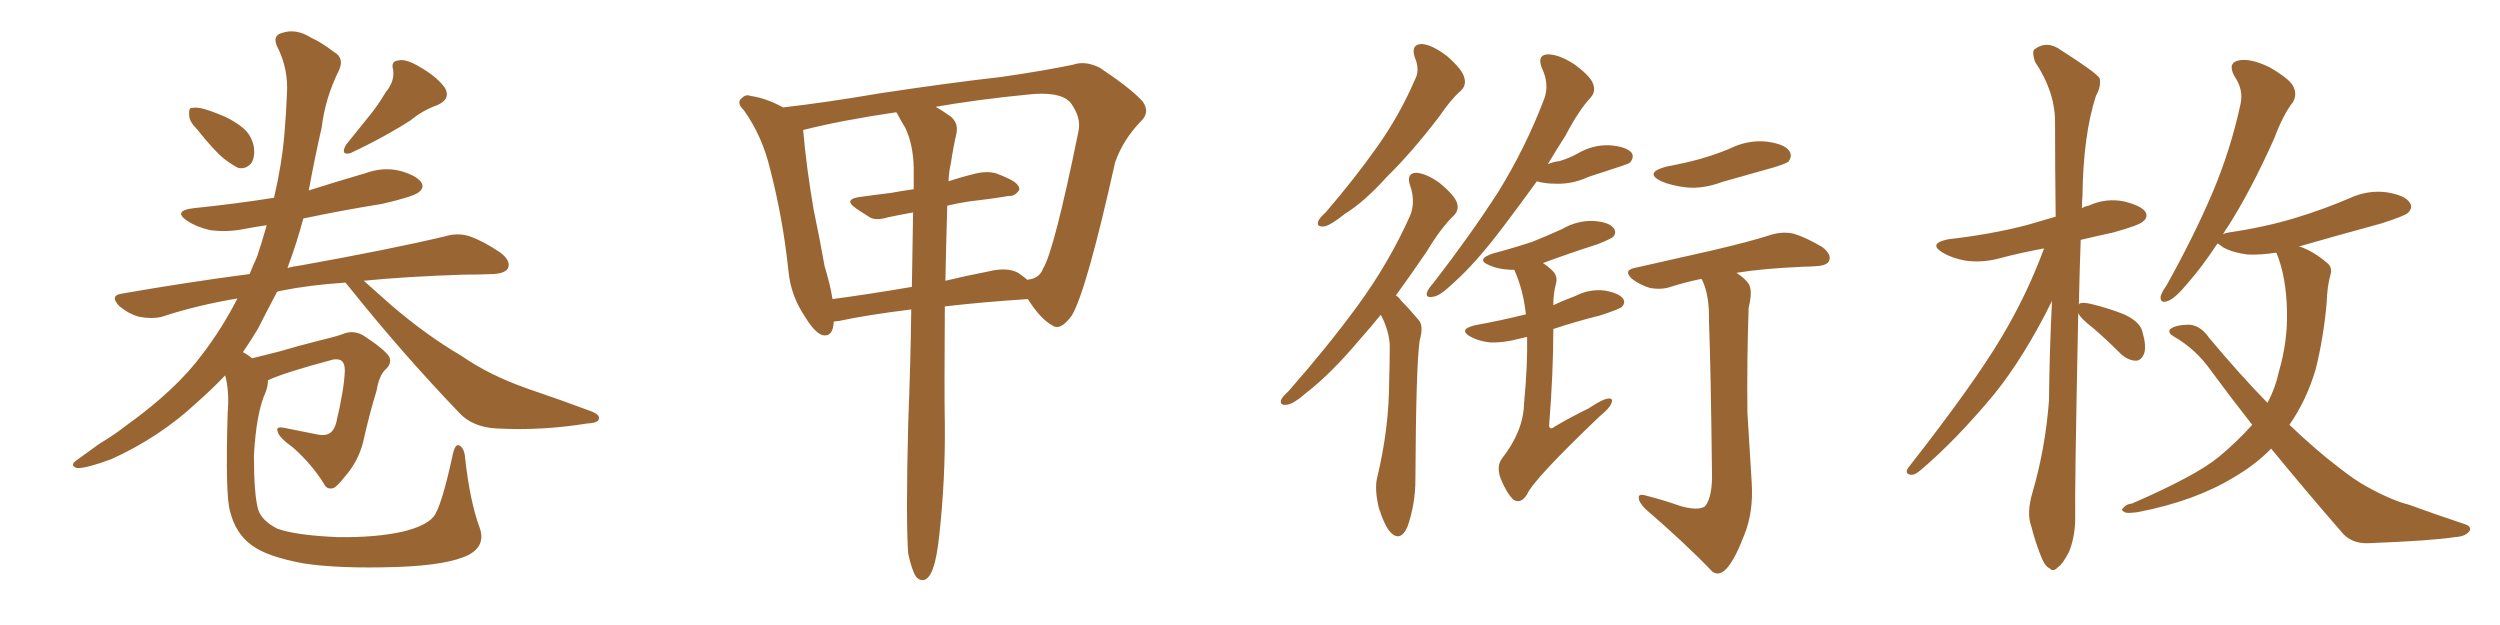 <svg xmlns="http://www.w3.org/2000/svg" xmlns:xlink="http://www.w3.org/1999/xlink" width="600" height="150"><path fill="#996633" padding="10" d="M47.31 31.05L47.31 31.05Q45.41 29.15 45.41 27.69L45.41 27.69Q45.26 26.07 45.85 25.93L45.85 25.93Q47.31 25.63 49.22 26.22L49.22 26.22Q50.68 26.66 52.15 27.25L52.15 27.25Q55.66 28.56 58.01 30.47L58.01 30.47Q60.35 32.23 60.94 35.30L60.94 35.30Q61.23 37.65 60.35 39.11L60.35 39.11Q59.03 40.72 57.13 40.28L57.13 40.28Q55.66 39.55 53.76 38.09L53.76 38.09Q51.27 36.04 47.31 31.05ZM92.58 22.12L92.58 22.12Q94.78 19.48 94.34 16.70L94.34 16.70Q93.75 14.65 95.65 14.50L95.65 14.50Q97.56 14.06 101.07 16.26L101.07 16.26Q104.88 18.46 106.79 21.09L106.79 21.09Q108.25 23.73 105.03 25.20L105.03 25.20Q101.37 26.51 98.58 28.86L98.58 28.86Q96.09 30.47 93.46 31.93L93.46 31.93Q89.94 33.98 84.08 36.77L84.08 36.77Q81.59 37.35 83.06 34.72L83.06 34.72Q85.99 31.05 88.62 27.83L88.62 27.83Q90.67 25.34 92.58 22.12ZM56.98 71.63L56.98 71.63L56.98 71.63Q47.31 73.24 38.82 76.03L38.82 76.03Q36.47 76.61 33.40 76.03L33.40 76.03Q30.76 75.29 28.56 73.39L28.56 73.39Q26.22 70.90 29.30 70.46L29.30 70.46Q45.26 67.68 59.91 65.77L59.91 65.77Q60.79 63.57 61.67 61.67L61.67 61.67Q62.99 57.71 64.01 54.05L64.01 54.05Q61.08 54.49 58.74 54.93L58.74 54.93Q54.35 55.81 50.39 55.22L50.39 55.22Q47.17 54.49 44.97 53.03L44.97 53.03Q41.31 50.54 46.58 49.95L46.58 49.95Q56.54 48.93 65.77 47.46L65.77 47.46Q67.68 39.26 68.26 32.08L68.26 32.08Q68.70 27.10 68.85 22.71L68.85 22.71Q69.29 16.55 66.50 11.13L66.50 11.13Q65.33 8.50 67.68 7.91L67.68 7.91Q71.04 6.74 74.71 9.08L74.71 9.08Q77.05 10.11 80.13 12.45L80.13 12.45Q82.76 13.92 81.30 16.99L81.30 16.99Q78.08 23.44 77.20 30.62L77.20 30.62Q75.59 37.65 74.27 44.82L74.27 44.82Q74.12 45.26 74.12 45.70L74.12 45.70Q81.01 43.51 87.60 41.60L87.60 41.60Q91.99 39.99 96.09 41.02L96.09 41.02Q100.20 42.19 101.22 43.95L101.22 43.95Q101.81 45.12 100.49 46.14L100.49 46.14Q99.32 47.17 91.70 48.93L91.70 48.93Q81.74 50.54 72.80 52.44L72.80 52.44Q71.19 58.45 68.99 64.31L68.99 64.31Q70.61 63.87 72.07 63.72L72.07 63.72Q94.04 59.77 106.93 56.69L106.93 56.69Q109.86 55.81 112.65 56.69L112.65 56.69Q116.02 57.86 120.12 60.64L120.12 60.64Q122.75 62.70 121.88 64.45L121.88 64.45Q121.14 65.63 118.36 65.77L118.36 65.77Q114.84 65.92 111.18 65.92L111.18 65.92Q97.56 66.36 87.30 67.38L87.30 67.38Q89.79 69.58 93.90 73.24L93.90 73.24Q102.25 80.42 110.74 85.40L110.74 85.40Q117.48 90.09 126.71 93.31L126.71 93.31Q134.91 96.09 141.94 98.73L141.94 98.73Q144.14 99.61 143.70 100.63L143.70 100.63Q143.55 101.51 140.77 101.66L140.77 101.66Q129.79 103.42 119.24 102.83L119.24 102.83Q113.38 102.54 110.16 99.02L110.16 99.02Q96.68 84.96 84.23 69.43L84.23 69.43Q83.35 68.41 82.91 67.82L82.91 67.82Q74.27 68.41 67.68 69.73L67.68 69.73Q66.94 69.87 66.50 70.02L66.50 70.02Q66.36 70.17 66.36 70.31L66.36 70.31Q64.16 74.41 61.96 78.81L61.96 78.81Q60.21 81.74 58.30 84.52L58.30 84.52Q59.47 85.11 60.50 85.99L60.50 85.99Q62.99 85.40 66.94 84.38L66.94 84.38Q71.34 83.06 77.20 81.59L77.20 81.59Q81.45 80.57 82.76 79.98L82.76 79.98Q85.11 79.25 87.30 80.57L87.30 80.57Q92.43 83.94 93.46 85.69L93.46 85.69Q94.04 87.30 92.58 88.62L92.58 88.62Q90.97 90.09 90.38 93.75L90.38 93.75Q88.62 99.46 87.16 106.05L87.16 106.05Q85.99 110.74 82.76 114.40L82.76 114.40Q80.71 117.04 79.83 117.19L79.83 117.19Q78.37 117.48 77.78 116.16L77.78 116.16Q75 111.62 70.46 107.52L70.46 107.52Q66.80 104.88 66.65 103.56L66.65 103.56Q66.06 102.25 68.26 102.69L68.26 102.69Q71.78 103.42 76.32 104.30L76.32 104.30Q79.83 105.03 80.71 101.37L80.71 101.37Q82.62 93.31 82.76 88.92L82.76 88.92Q82.76 87.01 81.74 86.43L81.74 86.43Q81.01 86.13 79.98 86.28L79.98 86.28Q68.41 89.36 64.31 91.26L64.31 91.26Q64.31 92.72 63.72 94.19L63.72 94.19Q61.52 99.02 60.94 109.28L60.94 109.28Q60.94 118.65 61.96 122.31L61.96 122.31Q62.84 124.95 66.50 126.86L66.50 126.86Q70.90 128.47 81.01 128.91L81.01 128.91Q90.09 129.05 96.68 127.59L96.68 127.59Q102.10 126.27 104.00 124.07L104.00 124.07Q105.91 121.88 108.69 108.98L108.69 108.98Q109.28 106.35 110.30 106.93L110.30 106.93Q111.47 107.67 111.62 109.86L111.62 109.86Q112.79 120.41 115.14 126.71L115.14 126.71Q116.60 130.96 112.50 133.15L112.50 133.15Q107.67 135.64 95.21 136.08L95.21 136.08Q81.30 136.52 72.80 135.21L72.80 135.21Q64.01 133.59 60.35 130.81L60.35 130.81Q56.54 128.03 55.22 122.75L55.22 122.75Q54.05 118.80 54.64 99.02L54.64 99.02Q55.08 94.04 54.05 90.09L54.05 90.09Q50.83 93.46 47.17 96.68L47.17 96.68Q38.38 104.88 26.81 110.16L26.81 110.16Q20.95 112.35 18.60 112.35L18.60 112.35Q16.41 111.77 18.60 110.30L18.60 110.30Q21.24 108.40 23.88 106.49L23.88 106.49Q27.54 104.30 30.32 102.10L30.32 102.10Q42.19 93.60 48.49 85.11L48.49 85.11Q53.32 78.81 56.98 71.63ZM217.97 132.86L217.97 132.86Q217.38 125.10 217.97 101.66L217.97 101.66Q218.55 86.72 218.70 74.27L218.70 74.27Q208.01 75.59 201.27 77.05L201.27 77.05Q200.68 77.05 200.10 77.20L200.10 77.20Q199.95 81.01 197.31 80.42L197.31 80.42Q195.41 79.69 193.21 76.03L193.21 76.03Q189.84 71.04 189.26 65.33L189.26 65.33Q187.94 52.59 184.86 40.72L184.86 40.72Q182.96 32.67 178.56 26.51L178.56 26.51Q176.66 24.61 177.98 23.58L177.98 23.58Q179.00 22.56 180.03 23.00L180.03 23.00Q183.98 23.58 187.94 25.78L187.94 25.78Q198.19 24.61 211.08 22.41L211.08 22.41Q227.49 19.92 240.38 18.46L240.38 18.46Q250.49 16.99 257.52 15.53L257.52 15.53Q260.45 14.50 263.96 16.26L263.96 16.26Q271.44 21.24 274.22 24.32L274.22 24.32Q276.12 26.95 273.78 29.15L273.78 29.15Q269.53 33.54 267.63 38.96L267.63 38.96L267.63 38.96Q260.74 69.87 257.23 75.73L257.23 75.73Q254.44 79.54 252.54 78.08L252.54 78.08Q249.76 76.61 246.68 71.78L246.68 71.78Q235.55 72.51 226.76 73.54L226.76 73.54Q226.61 94.19 226.76 101.66L226.76 101.66Q226.90 114.99 225.44 128.32L225.44 128.32Q224.85 133.89 223.97 136.23L223.97 136.23Q223.24 138.57 221.92 139.16L221.92 139.16Q220.75 139.45 219.87 138.43L219.87 138.43Q218.85 136.96 217.97 132.86ZM227.34 49.37L227.34 49.37Q227.05 59.33 226.90 67.38L226.90 67.38Q231.74 66.21 237.01 65.19L237.01 65.19Q241.70 64.01 244.34 65.48L244.34 65.48Q245.65 66.36 246.68 67.24L246.68 67.24Q246.68 67.09 246.83 67.09L246.83 67.09Q249.46 66.80 250.34 64.45L250.34 64.45Q252.98 60.21 258.84 31.49L258.84 31.49Q259.57 28.13 256.79 24.46L256.79 24.46Q254.15 21.83 246.53 22.71L246.53 22.71Q234.67 23.88 224.56 25.63L224.56 25.63Q225.88 26.37 227.78 27.69L227.78 27.69Q230.13 29.30 229.54 32.08L229.54 32.08Q228.81 35.16 228.22 39.11L228.22 39.11Q227.78 40.87 227.64 43.51L227.64 43.51Q230.71 42.48 234.38 41.60L234.38 41.60Q236.87 41.02 239.06 41.60L239.06 41.60Q240.97 42.33 241.85 42.77L241.85 42.77Q244.78 44.09 244.63 45.56L244.63 45.56Q243.60 47.17 242.14 47.02L242.14 47.02Q237.89 47.75 232.62 48.34L232.62 48.34Q229.69 48.78 227.34 49.37ZM217.24 30.62L217.24 30.62L217.24 30.62Q216.21 29.00 215.33 27.25L215.33 27.25Q215.19 26.95 215.04 26.95L215.04 26.95Q202.00 28.86 192.77 31.20L192.77 31.20Q192.77 31.20 192.77 31.35L192.77 31.35Q193.51 39.99 195.26 50.24L195.26 50.24Q196.88 58.01 197.90 63.87L197.90 63.87Q199.22 68.12 199.80 71.78L199.80 71.78Q208.59 70.61 218.85 68.85L218.85 68.85Q218.99 59.03 219.14 50.98L219.14 50.98Q215.92 51.56 213.13 52.15L213.13 52.15Q210.21 53.03 208.74 52.15L208.74 52.15Q206.84 50.98 205.37 49.95L205.37 49.95Q202.44 47.90 206.10 47.31L206.10 47.31Q210.21 46.73 213.87 46.29L213.87 46.29Q216.21 45.85 219.29 45.41L219.29 45.41Q219.29 42.48 219.29 40.14L219.29 40.14Q219.14 34.57 217.24 30.62ZM339.55 13.77L339.55 13.77Q338.53 10.69 341.16 10.55L341.16 10.55Q343.65 10.69 347.31 13.48L347.31 13.48Q350.98 16.70 351.42 18.60L351.42 18.60Q352.00 20.51 350.54 21.83L350.54 21.83Q348.19 23.88 345.41 27.98L345.41 27.98Q338.67 36.77 332.81 42.48L332.81 42.48Q327.39 48.49 322.85 51.27L322.85 51.27Q319.19 54.20 317.72 54.35L317.72 54.35Q315.82 54.49 316.41 53.03L316.41 53.03Q316.70 52.29 318.16 50.98L318.16 50.98Q325.20 42.77 330.47 35.30L330.47 35.30Q335.89 27.69 339.55 19.19L339.55 19.19Q340.87 16.85 339.55 13.77ZM331.35 75.59L331.35 75.59Q328.86 78.66 326.51 81.30L326.51 81.30Q319.48 89.65 313.62 94.19L313.62 94.19Q310.40 96.97 308.94 97.12L308.94 97.12Q307.03 97.41 307.47 95.95L307.47 95.95Q307.76 95.21 309.23 93.90L309.23 93.90Q318.75 83.06 325.93 73.24L325.93 73.24Q333.40 62.99 338.38 51.86L338.38 51.86Q339.84 48.49 338.38 44.38L338.38 44.38Q337.50 41.60 339.84 41.46L339.84 41.46Q342.33 41.60 345.56 43.95L345.56 43.95Q349.07 46.88 349.66 48.63L349.66 48.63Q350.24 50.39 348.93 51.71L348.93 51.71Q345.85 54.64 342.33 60.50L342.33 60.50Q338.53 66.06 335.01 70.90L335.01 70.90Q335.74 71.34 336.33 72.22L336.33 72.22Q338.09 73.97 340.43 76.76L340.43 76.76Q341.75 78.08 340.72 81.74L340.72 81.74Q339.84 87.74 339.70 114.99L339.70 114.99Q339.70 121.00 337.79 126.42L337.79 126.42Q336.18 130.08 333.84 127.88L333.84 127.88Q332.37 126.42 330.91 121.88L330.91 121.88Q329.88 117.48 330.47 114.84L330.47 114.84Q333.40 102.83 333.40 91.26L333.40 91.26Q333.54 87.01 333.54 82.91L333.54 82.91Q333.40 79.54 331.64 76.03L331.64 76.03Q331.49 75.73 331.35 75.59ZM368.85 43.51L368.85 43.51Q364.60 49.37 360.94 54.20L360.94 54.20Q354.35 62.99 348.93 67.82L348.93 67.82Q345.56 71.04 344.09 71.19L344.09 71.19Q342.04 71.63 342.48 70.17L342.48 70.17Q342.77 69.29 344.09 67.82L344.09 67.82Q353.03 56.25 359.62 46.00L359.62 46.00Q366.21 35.30 370.61 23.73L370.61 23.73Q371.92 20.21 370.02 16.26L370.02 16.26Q368.85 13.18 371.48 13.04L371.48 13.04Q374.12 13.04 377.78 15.38L377.78 15.38Q381.74 18.31 382.32 20.07L382.32 20.07Q383.06 21.97 381.74 23.44L381.74 23.44Q378.96 26.37 375.73 32.52L375.73 32.52Q373.39 36.18 371.48 39.40L371.48 39.40Q372.80 38.82 374.27 38.67L374.27 38.67Q376.61 37.94 378.52 36.91L378.52 36.91Q382.18 34.72 386.28 34.86L386.28 34.86Q390.23 35.16 391.55 36.62L391.55 36.62Q392.29 37.65 391.26 38.96L391.26 38.96Q390.97 39.26 389.21 39.84L389.21 39.84Q385.11 41.16 381.15 42.48L381.15 42.48Q377.34 44.24 373.39 44.09L373.39 44.09Q370.75 44.09 368.85 43.51ZM366.50 80.86L366.50 80.86Q365.19 81.15 364.60 81.30L364.60 81.30Q360.79 82.32 357.57 82.18L357.57 82.18Q354.93 81.88 353.03 80.86L353.03 80.86Q349.80 79.10 353.91 78.08L353.91 78.08Q360.35 76.90 366.21 75.44L366.21 75.44Q365.63 69.73 363.43 64.75L363.43 64.75Q363.13 64.75 362.55 64.75L362.55 64.75Q359.47 64.60 357.57 63.72L357.57 63.72Q353.91 62.26 358.45 60.79L358.45 60.79Q363.43 59.47 367.82 58.01L367.82 58.01Q371.78 56.40 375 54.93L375 54.93Q378.52 52.88 382.47 53.03L382.47 53.03Q386.28 53.32 387.30 54.79L387.30 54.79Q388.04 55.81 387.16 56.84L387.16 56.84Q386.72 57.28 383.50 58.59L383.50 58.59Q376.61 60.79 370.31 63.13L370.31 63.13Q371.63 64.01 372.66 65.04L372.66 65.04Q373.97 66.36 373.39 68.26L373.39 68.26Q372.80 70.46 372.80 73.24L372.80 73.24Q375.29 72.07 378.08 71.04L378.08 71.04Q381.45 69.29 385.11 69.73L385.11 69.73Q388.48 70.31 389.50 71.63L389.50 71.63Q390.23 72.66 389.21 73.68L389.21 73.68Q388.48 74.27 383.94 75.73L383.94 75.73Q378.08 77.20 372.80 78.96L372.80 78.96Q372.80 89.36 371.78 102.25L371.78 102.25Q372.07 103.27 373.10 102.39L373.10 102.39Q377.34 99.90 381.30 98.00L381.30 98.00Q384.52 95.80 385.99 95.65L385.99 95.65Q387.30 95.51 386.72 96.83L386.72 96.83Q386.28 98.00 383.94 99.90L383.94 99.90Q367.97 115.14 366.50 118.65L366.50 118.65Q365.04 121.00 363.28 119.97L363.28 119.97Q361.67 118.51 360.21 114.99L360.21 114.99Q359.03 111.91 360.50 110.01L360.50 110.01Q365.63 103.42 365.77 96.83L365.77 96.83Q366.65 87.60 366.50 80.86ZM399.90 39.99L399.90 39.99Q404.59 39.11 408.25 38.09L408.25 38.09Q411.77 37.06 414.99 35.74L414.99 35.74Q419.38 33.54 423.93 33.98L423.93 33.98Q428.47 34.57 429.49 36.33L429.49 36.33Q430.22 37.50 429.20 38.82L429.20 38.82Q428.61 39.26 425.83 40.14L425.83 40.14Q419.53 41.89 413.38 43.65L413.38 43.65Q408.69 45.41 404.59 44.97L404.59 44.97Q401.07 44.53 398.73 43.51L398.73 43.51Q394.48 41.46 399.90 39.99ZM403.27 121.44L403.27 121.44L403.27 121.44Q407.37 122.61 409.13 121.58L409.13 121.58Q410.74 119.82 410.89 114.84L410.89 114.84Q410.60 88.62 410.16 77.20L410.16 77.20Q410.30 70.90 408.54 67.24L408.54 67.24Q408.40 66.94 408.25 66.94L408.25 66.94Q404.15 67.82 400.93 68.85L400.93 68.85Q398.88 69.58 396.09 69.14L396.09 69.14Q393.60 68.41 391.70 66.94L391.70 66.94Q389.50 64.89 392.29 64.31L392.29 64.31Q402.10 62.11 410.45 60.21L410.45 60.21Q419.97 58.01 425.39 56.25L425.39 56.25Q428.17 55.52 430.52 56.10L430.52 56.10Q433.45 56.98 437.40 59.33L437.40 59.33Q439.60 61.08 439.01 62.55L439.01 62.55Q438.57 63.72 435.94 63.87L435.94 63.87Q434.33 64.01 432.86 64.01L432.86 64.01Q422.90 64.45 416.75 65.48L416.75 65.48Q418.80 66.80 419.68 68.12L419.68 68.12Q420.70 69.73 419.68 73.83L419.68 73.83Q419.24 86.13 419.38 99.02L419.38 99.02Q419.97 109.13 420.41 115.87L420.41 115.87Q420.85 122.90 418.65 128.32L418.65 128.32Q416.60 133.74 414.70 136.08L414.70 136.08Q412.65 138.57 410.89 137.11L410.89 137.11Q404.59 130.52 394.92 122.17L394.92 122.17Q393.31 120.56 393.31 119.53L393.31 119.53Q393.16 118.36 395.07 118.95L395.07 118.95Q399.61 120.12 403.27 121.44ZM498.78 75.15L498.78 75.15Q497.90 118.36 498.05 124.22L498.05 124.22Q498.05 128.76 496.58 132.42L496.58 132.42Q494.97 135.50 493.95 136.08L493.95 136.08Q492.77 137.40 491.89 136.38L491.89 136.38Q490.72 135.94 489.70 133.15L489.70 133.15Q488.38 129.79 487.50 126.27L487.50 126.27Q486.33 123.19 487.79 118.21L487.79 118.21Q490.87 107.67 491.75 96.24L491.75 96.24Q491.89 83.79 492.48 72.22L492.48 72.22Q485.89 85.55 478.71 94.48L478.71 94.48Q469.34 105.76 460.99 112.79L460.99 112.79Q459.67 113.96 458.79 113.96L458.79 113.96Q457.03 113.82 457.91 112.35L457.91 112.35Q473.73 92.14 480.32 81.01L480.32 81.01Q486.47 70.75 490.58 59.62L490.58 59.62Q485.01 60.64 480.03 61.96L480.03 61.96Q475.78 63.13 471.68 62.55L471.68 62.55Q468.46 61.96 466.26 60.64L466.26 60.64Q462.60 58.45 467.58 57.42L467.58 57.42Q477.83 56.25 486.33 54.05L486.33 54.05Q489.84 53.03 493.36 52.00L493.36 52.00Q493.21 39.84 493.21 29.30L493.21 29.30Q493.21 21.97 488.38 14.79L488.38 14.79Q487.65 12.45 488.23 11.87L488.23 11.87Q491.31 9.52 494.82 12.16L494.82 12.16Q502.88 17.29 503.91 18.75L503.91 18.75Q504.35 20.65 503.03 23.00L503.03 23.00Q499.95 32.52 499.80 47.02L499.80 47.02Q499.66 48.49 499.66 49.95L499.66 49.95Q500.39 49.51 501.27 49.37L501.27 49.37Q505.37 47.46 509.77 48.34L509.77 48.34Q513.87 49.37 514.89 50.83L514.89 50.83Q515.63 52.15 514.31 53.17L514.31 53.17Q513.43 54.05 507.13 55.81L507.13 55.81Q503.03 56.69 499.37 57.57L499.37 57.57Q499.07 65.92 498.93 73.10L498.93 73.10Q499.07 72.80 499.22 72.80L499.22 72.80Q499.95 72.51 501.86 72.95L501.86 72.95Q506.10 73.97 509.77 75.44L509.77 75.44Q513.57 77.20 514.16 79.54L514.16 79.54Q515.19 83.06 514.60 84.81L514.60 84.81Q514.01 86.43 512.70 86.57L512.70 86.57Q510.94 86.57 509.18 85.11L509.18 85.11Q505.66 81.59 502.44 78.81L502.44 78.81Q499.37 76.46 498.78 75.15ZM545.07 107.67L545.07 107.67L545.07 107.67Q541.41 111.47 536.13 114.55L536.13 114.55Q526.76 120.26 513.13 122.90L513.13 122.90Q511.08 123.19 510.21 123.05L510.21 123.05Q508.74 122.46 509.62 121.88L509.62 121.88Q510.21 121.00 511.67 120.85L511.67 120.85Q527.20 114.11 532.62 109.57L532.62 109.57Q537.01 105.91 540.53 101.95L540.53 101.95Q535.69 95.80 530.71 89.06L530.71 89.06Q527.05 83.79 521.63 80.71L521.63 80.71Q520.31 79.98 520.75 79.10L520.75 79.10Q521.92 77.93 525.59 77.93L525.59 77.93Q528.22 78.22 530.13 81.01L530.13 81.01Q537.60 89.94 544.19 96.68L544.19 96.68Q546.09 93.16 546.97 89.06L546.97 89.06Q549.02 82.03 548.88 74.85L548.88 74.85Q548.73 66.50 546.39 60.79L546.39 60.79Q546.24 60.64 546.24 60.64L546.24 60.64Q542.58 61.23 539.36 61.08L539.36 61.08Q535.84 60.64 533.50 59.33L533.50 59.33Q532.62 58.59 532.18 58.45L532.18 58.45Q528.52 64.01 525.29 67.68L525.29 67.68Q522.07 71.63 520.31 72.22L520.31 72.22Q518.41 72.95 518.55 71.19L518.55 71.19Q518.70 70.31 520.02 68.41L520.02 68.41Q526.46 56.84 530.86 46.58L530.86 46.58Q535.40 35.89 537.74 24.90L537.74 24.90Q538.48 21.53 536.28 18.31L536.28 18.31Q534.52 15.09 537.30 14.50L537.30 14.50Q540.09 13.92 544.63 16.11L544.63 16.11Q549.46 18.90 550.34 20.65L550.34 20.65Q551.37 22.56 550.34 24.46L550.34 24.46Q548.00 27.39 545.80 33.25L545.80 33.25Q540.23 45.70 534.81 54.20L534.81 54.20Q534.08 55.22 533.50 56.25L533.50 56.25Q533.94 55.96 534.81 55.81L534.81 55.81Q543.75 54.49 550.93 52.29L550.93 52.29Q557.67 50.24 563.82 47.61L563.82 47.61Q568.21 45.56 572.75 46.14L572.75 46.14Q577.29 46.88 578.32 48.63L578.32 48.63Q579.20 49.80 577.88 51.12L577.88 51.12Q577.00 51.86 571.58 53.61L571.58 53.61Q561.33 56.40 551.66 59.18L551.66 59.18Q551.95 59.18 551.95 59.18L551.95 59.18Q555.32 60.35 558.54 63.13L558.54 63.13Q559.86 64.16 559.28 66.06L559.28 66.06Q558.54 68.70 558.40 72.66L558.40 72.66Q557.67 81.01 555.76 88.62L555.76 88.62Q553.56 96.09 549.46 101.95L549.46 101.95Q555.91 108.11 561.33 112.21L561.33 112.21Q565.43 115.43 568.21 116.89L568.21 116.89Q574.07 120.12 578.17 121.14L578.17 121.14Q584.62 123.49 591.65 125.83L591.65 125.83Q593.26 126.42 592.68 127.44L592.68 127.44Q591.80 128.76 589.16 128.91L589.16 128.91Q583.45 129.79 568.36 130.37L568.36 130.37Q564.11 130.52 561.77 127.44L561.77 127.44Q553.86 118.36 545.07 107.67Z"/></svg>